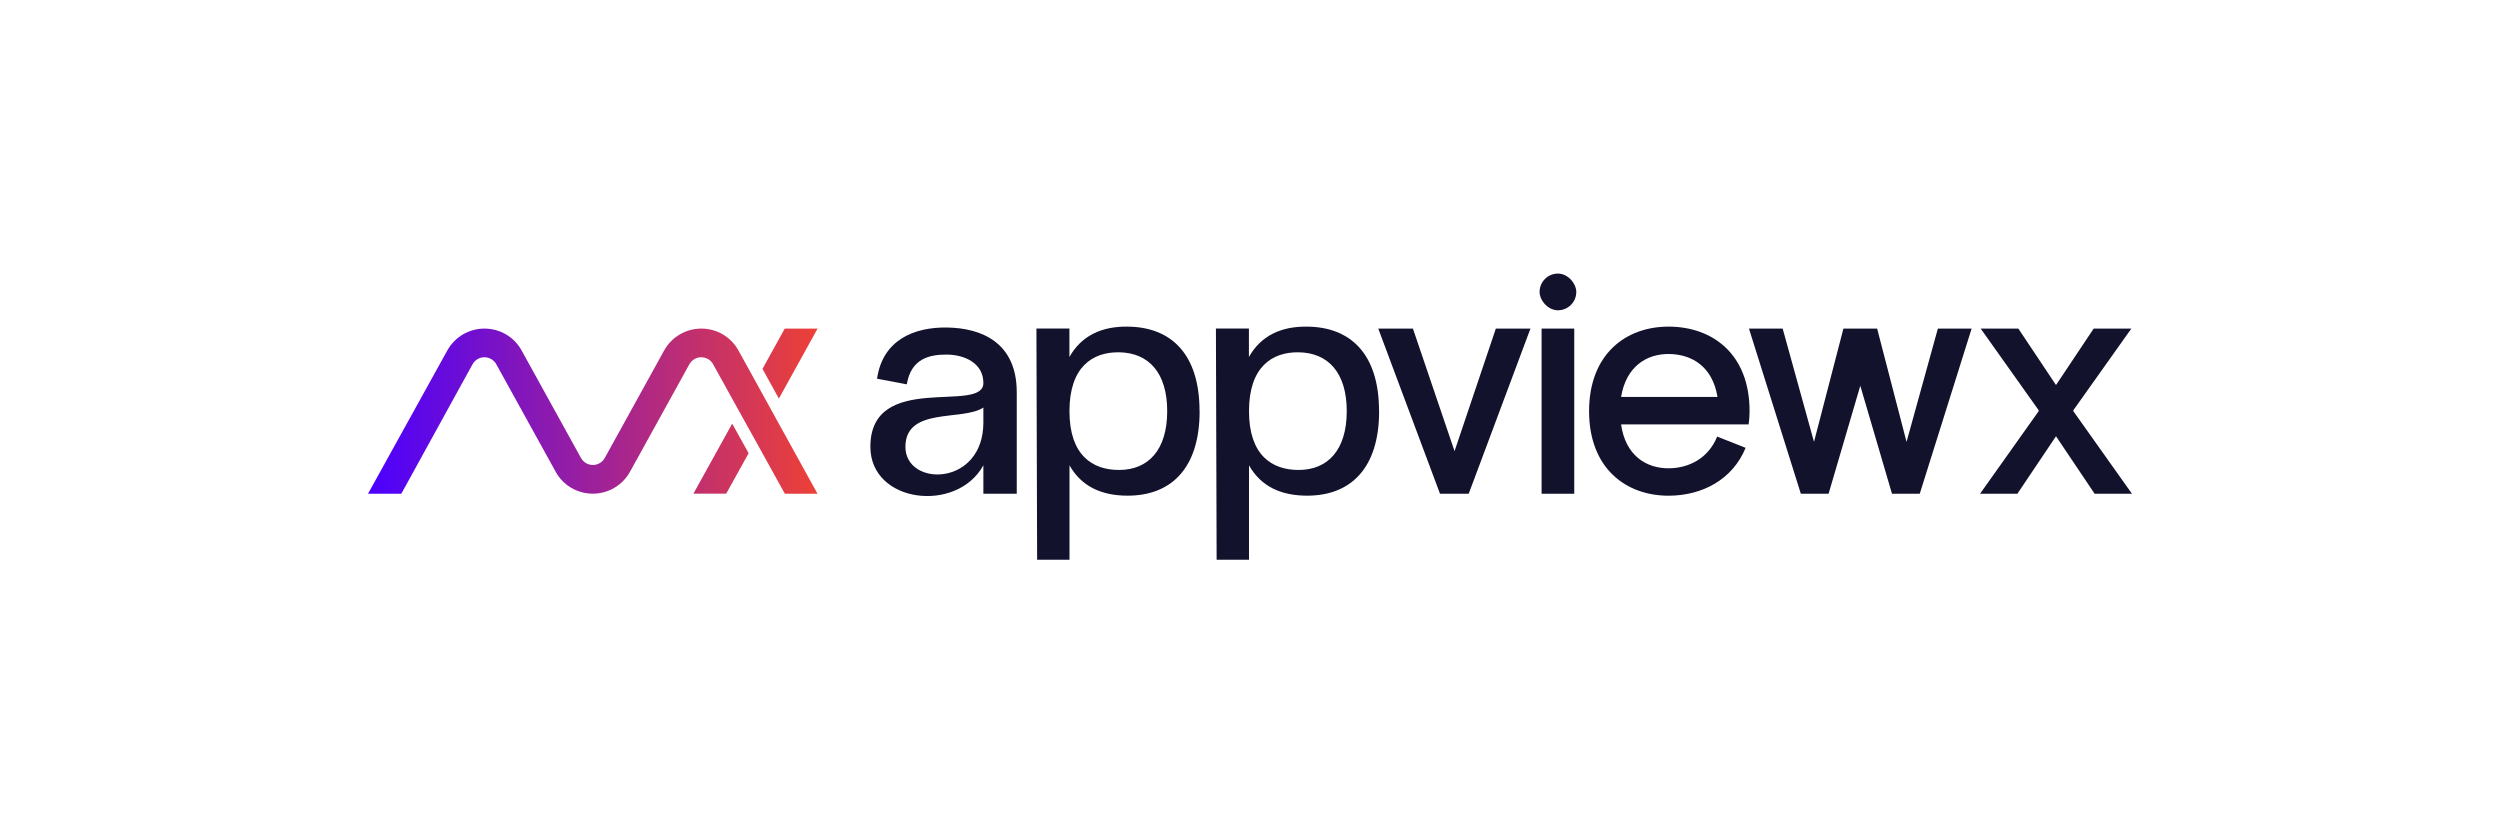 <?xml version="1.0" encoding="UTF-8"?>
<svg id="Layer_1" data-name="Layer 1" xmlns="http://www.w3.org/2000/svg" width="600" height="200" xmlns:xlink="http://www.w3.org/1999/xlink" viewBox="0 0 600 200">
  <defs>
    <style>
      .cls-1 {
        fill: #12122d;
      }

      .cls-2 {
        fill: url(#linear-gradient);
      }
    </style>
    <linearGradient id="linear-gradient" x1="88.33" y1="1423.32" x2="196.21" y2="1423.32" gradientTransform="translate(0 1522) scale(1 -1)" gradientUnits="userSpaceOnUse">
      <stop offset="0" stop-color="#4b00ff"/>
      <stop offset="1" stop-color="#ed4137"/>
    </linearGradient>
  </defs>
  <path class="cls-1" d="M244.02,94.16v24.34h-8.01v-6.83c-6.34,11.57-27.12,9.12-27.12-4.44,0-18.31,27.12-7.84,27.12-15.3,0-4.83-4.59-6.83-8.87-6.83-3.96,0-8.47.87-9.51,7.14l-7.14-1.35c1.35-9.36,8.96-12.37,16.65-12.29,8.47.08,16.88,3.65,16.88,15.53v.02ZM236.01,101.37v-3.56c-4.99,3.33-18.71-.23-18.71,9.44s18.71,9.59,18.71-5.86v-.02Z"/>
  <path class="cls-1" d="M287.91,98.67c0,13.72-6.83,20.29-17.28,20.29-6.26,0-11.1-2.21-13.95-7.29v22.67h-7.77l-.17-55.49h7.92v6.83c2.85-5.08,7.69-7.37,13.95-7.29,10.47.08,17.28,6.58,17.28,20.29l.02-.02ZM280.13,98.67c0-9.27-4.51-14.03-11.57-14.12-6.34-.08-11.89,3.5-11.89,14.12s5.54,14.12,11.89,14.12c7.06,0,11.57-4.83,11.57-14.12Z"/>
  <path class="cls-1" d="M330.99,98.67c0,13.72-6.83,20.29-17.28,20.29-6.26,0-11.1-2.21-13.95-7.29v22.67h-7.77l-.17-55.49h7.92v6.83c2.85-5.08,7.69-7.37,13.95-7.29,10.47.08,17.28,6.58,17.28,20.29l.02-.02ZM323.22,98.67c0-9.27-4.51-14.03-11.57-14.12-6.34-.08-11.89,3.5-11.89,14.12s5.54,14.12,11.89,14.12c7.06,0,11.57-4.83,11.57-14.12Z"/>
  <path class="cls-1" d="M358.99,78.86h8.32l-14.82,39.64h-6.89l-14.82-39.64h8.32l9.99,29.42,9.91-29.42h-.02Z"/>
  <path class="cls-1" d="M369.98,118.5h7.84v-39.64h-7.84v39.64Z"/>
  <path class="cls-1" d="M419.66,101.85h-30.6c1.03,7.37,5.94,10.62,11.57,10.54,4.76-.08,9.36-2.38,11.49-7.61l6.83,2.7c-3.16,7.69-10.47,11.42-18.31,11.49-10.39.08-19.26-6.58-19.26-20.29s8.87-20.38,19.26-20.29c10.39.08,19.26,6.58,19.26,20.29,0,1.12-.08,2.15-.23,3.16v.02ZM389.06,95.27h23.14c-1.18-7.21-6.03-10.22-11.57-10.31-5.54-.08-10.39,3.1-11.57,10.31Z"/>
  <path class="cls-1" d="M465.1,78.86h8.09l-12.45,39.64h-6.66l-7.61-25.92-7.61,25.92h-6.66l-12.45-39.64h8.09l7.52,27.19,7.06-27.19h8.09l7.06,27.19,7.52-27.19h0Z"/>
  <path class="cls-1" d="M511.67,118.5h-8.96l-9.27-13.8-9.27,13.8h-8.96l14.12-19.89-.17-.32-13.8-19.43h9.04l9.04,13.55,9.04-13.55h9.04l-13.8,19.43-.17.32,14.12,19.89h0Z"/>
  <rect class="cls-1" x="369.5" y="65.66" width="8.81" height="8.81" rx="4.4" ry="4.4"/>
  <path class="cls-2" d="M175.72,101.66l3.95,7.11-5.38,9.71h-7.87l9.31-16.81ZM196.21,78.86h-7.87l-5.34,9.67,3.93,7.13,9.29-16.8ZM181.33,91.54l-4.11-7.44c-1.8-3.25-5.19-5.24-8.91-5.24s-7.11,2.01-8.91,5.24l-14.25,25.8c-.58,1.05-1.68,1.7-2.86,1.7s-2.28-.65-2.86-1.7l-14.25-25.8c-1.78-3.25-5.19-5.24-8.91-5.24s-7.11,2.01-8.91,5.24l-19.03,34.39h7.99l17.08-31.05c.58-1.05,1.68-1.7,2.86-1.7s2.3.65,2.86,1.7l14.25,25.8c1.78,3.25,5.19,5.24,8.91,5.24s7.11-2.01,8.91-5.24l14.25-25.8c.58-1.05,1.68-1.7,2.86-1.7s2.3.65,2.86,1.7l6.21,11.22,3.95,7.11,7.04,12.72h7.84l-10.95-19.83s-3.93-7.13-3.93-7.13Z"/>
</svg>